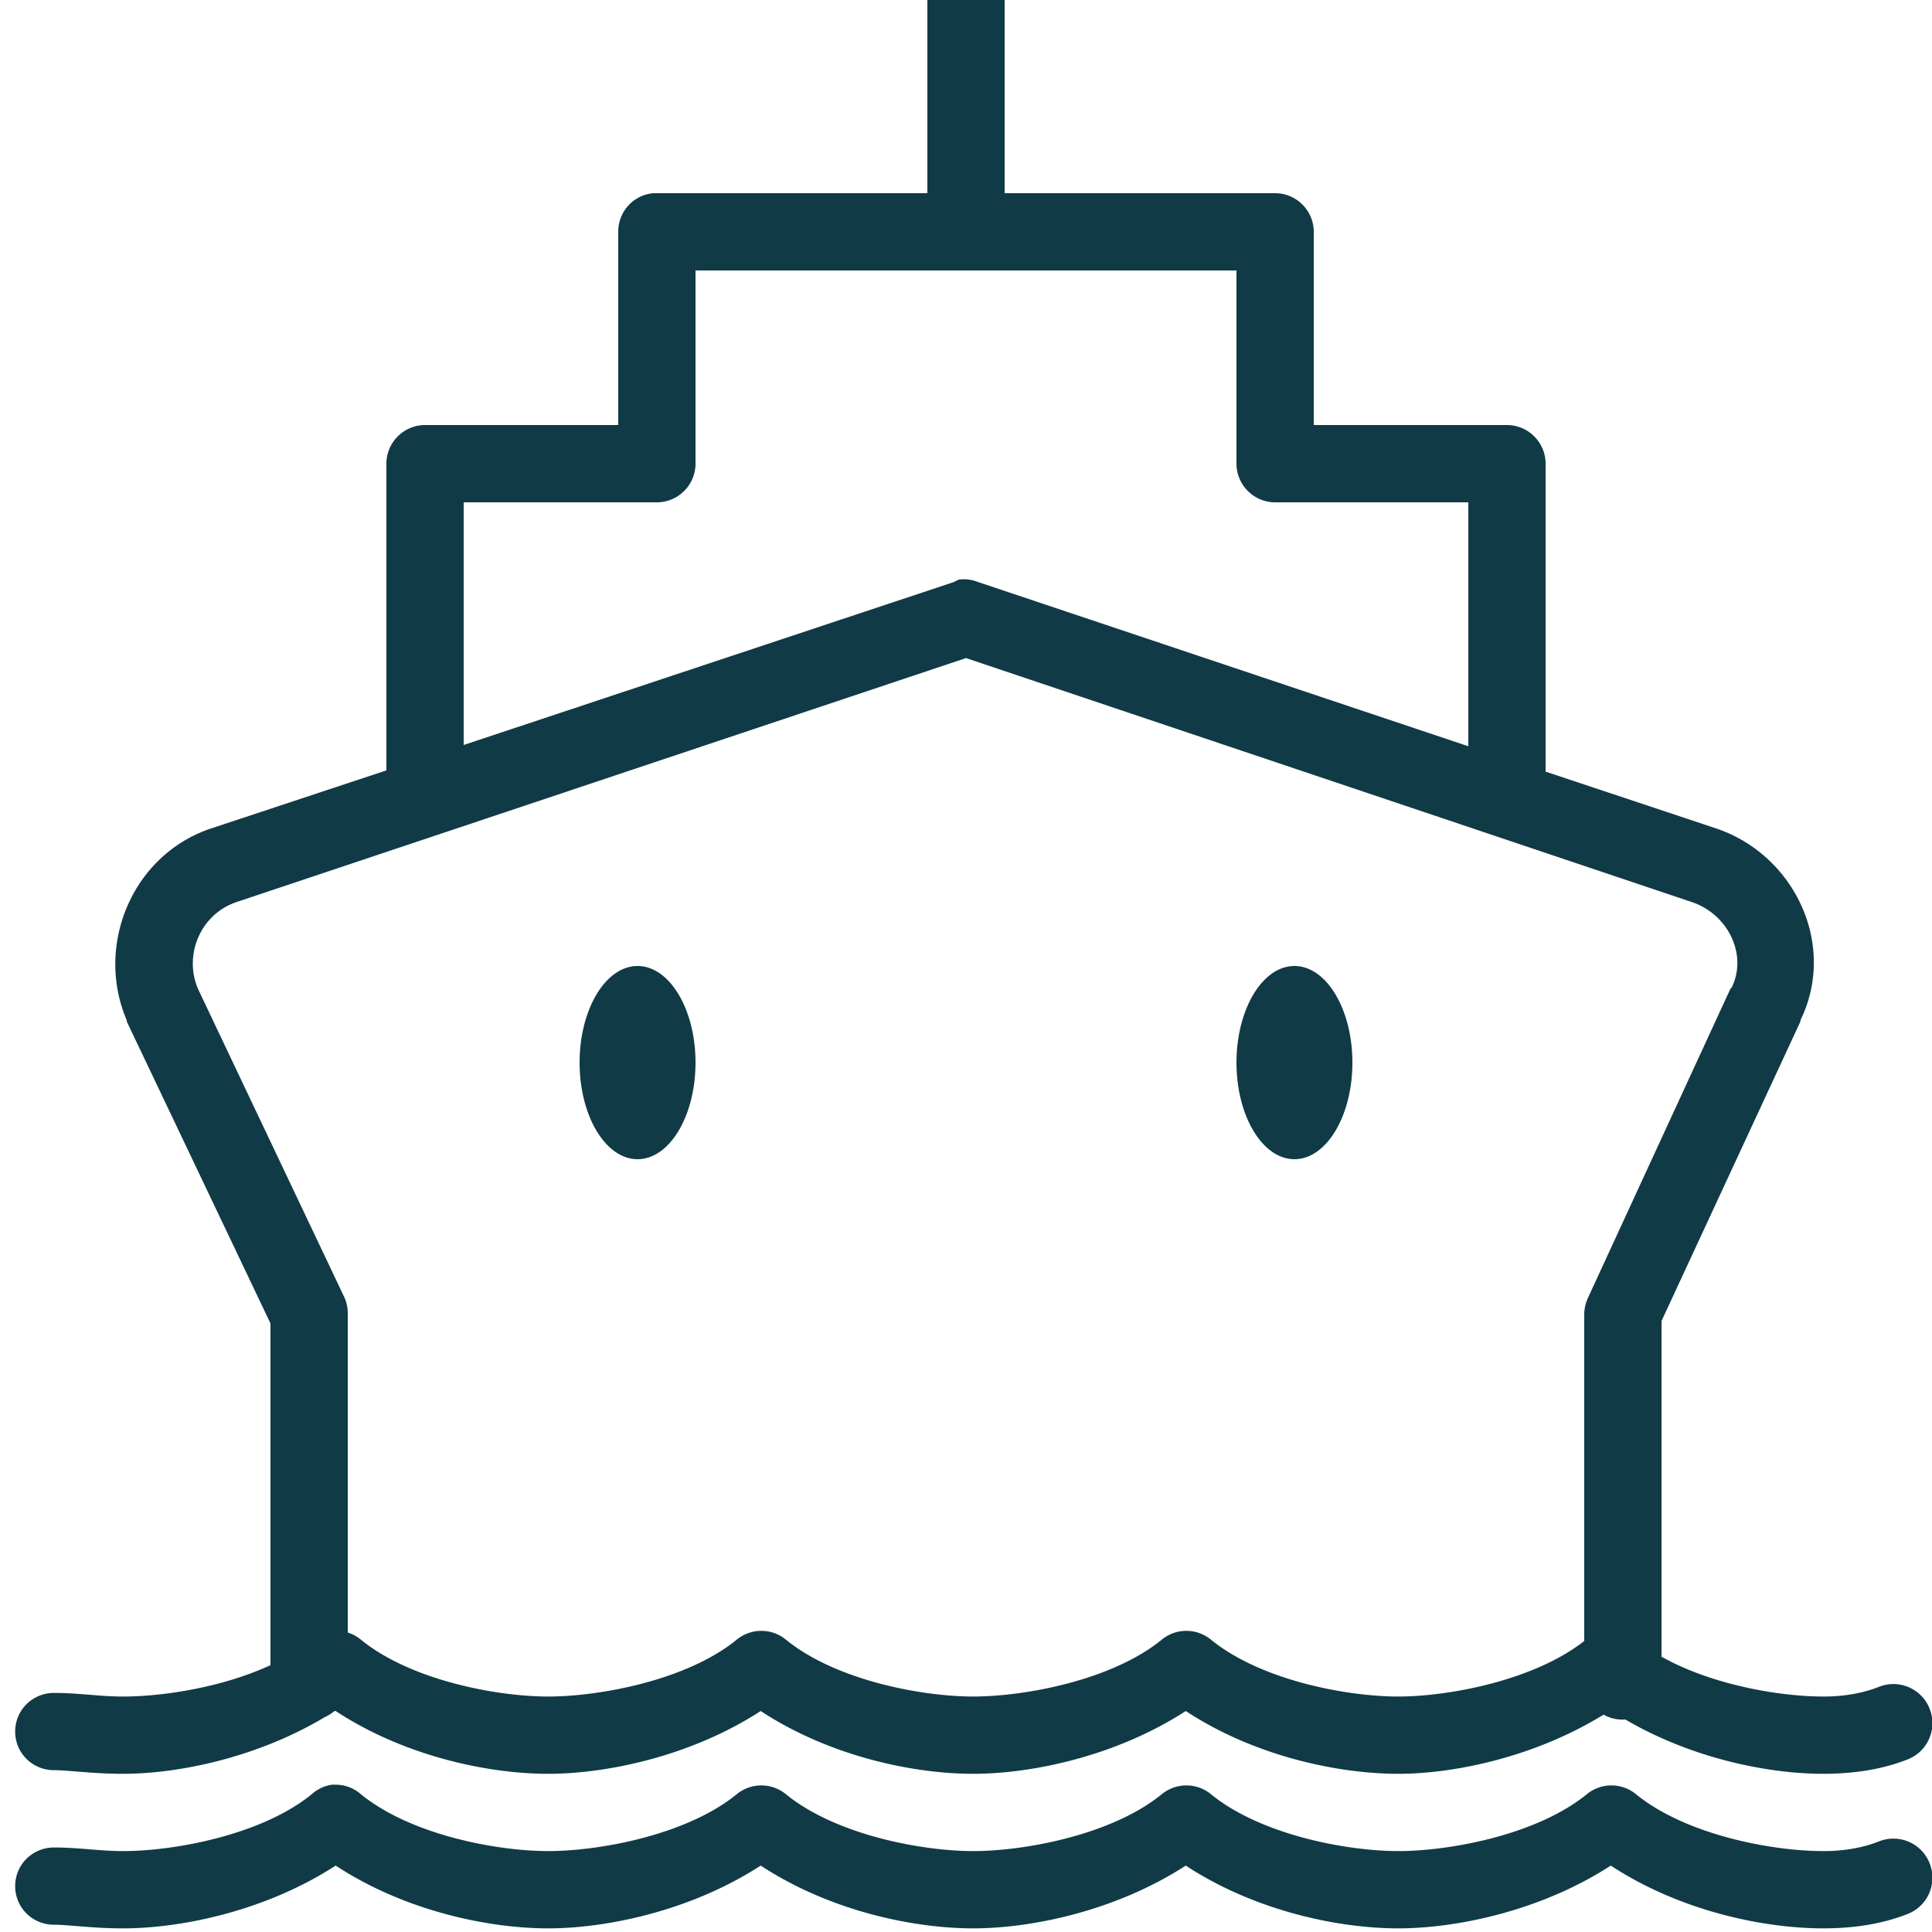 <?xml version="1.0"?>
<svg xmlns="http://www.w3.org/2000/svg" xmlns:xlink="http://www.w3.org/1999/xlink" width="105" height="105" viewBox="0 0 50 50">
	<path fill="#103A46" d="M24 0v5h-7.094A.996.996 0 0016 6v5h-5c-.55 0-1 .45-1 1v7.938l-4.531 1.5c-2.055.683-3.016 3.039-2.188 4.968v.032L7 34.25v8.844c-1.254.582-2.805.812-3.813.812-.605 0-1.148-.093-1.78-.093a1.006 1.006 0 00-.88.496 1.01 1.01 0 000 1.007c.184.313.52.5.88.496.366 0 .984.094 1.78.094 1.43 0 3.465-.418 5.22-1.468.09-.04.175-.094.25-.157.007-.004.023.004.03 0 1.817 1.192 3.989 1.625 5.5 1.625 1.504 0 3.688-.449 5.5-1.625 1.817 1.192 3.989 1.625 5.5 1.625 1.504 0 3.688-.449 5.5-1.625 1.817 1.192 3.989 1.625 5.5 1.625 1.458 0 3.54-.437 5.313-1.531.172.098.367.14.563.125 1.734 1.016 3.714 1.406 5.124 1.406.797 0 1.54-.117 2.188-.375.52-.207.77-.793.563-1.312a1.008 1.008 0 00-1.313-.563c-.352.14-.832.25-1.438.25-1.12 0-2.882-.297-4.187-1.031v-8.688l3.594-7.75v-.03c.957-1.958-.153-4.29-2.188-4.97L40 19.97V12c0-.55-.45-1-1-1h-5V6c0-.55-.45-1-1-1h-7V0zm-6 7h14v5c0 .55.45 1 1 1h5v6.313l-12.688-4.25a.998.998 0 00-.5-.063c-.042.02-.085.04-.125.063L12 19.28V13h5c.55 0 1-.45 1-1zm7 10.031l18.781 6.313c.957.32 1.45 1.383 1.032 2.218l-.032.032-3.687 8c-.059.129-.09.265-.094.406v8.469c-1.305 1.023-3.508 1.437-4.813 1.437-1.32 0-3.546-.414-4.843-1.468a1.002 1.002 0 00-1.282 0c-1.296 1.054-3.554 1.468-4.875 1.468-1.32 0-3.546-.414-4.843-1.468a1.002 1.002 0 00-1.282 0c-1.296 1.054-3.554 1.468-4.875 1.468-1.32 0-3.546-.414-4.843-1.468A.986.986 0 009 42.25V34a.991.991 0 00-.094-.438l-3.781-7.968c-.375-.871.055-1.934 1-2.25zM16.5 25c-.828 0-1.5 1.121-1.5 2.5s.672 2.5 1.5 2.5 1.5-1.121 1.5-2.5-.672-2.5-1.5-2.5zm17 0c-.828 0-1.5 1.121-1.5 2.5s.672 2.5 1.5 2.5 1.5-1.121 1.5-2.5-.672-2.5-1.5-2.5zM8.594 46.188c-.2.027-.383.117-.531.25-1.297 1.054-3.555 1.468-4.876 1.468-.605 0-1.148-.093-1.78-.093a1.006 1.006 0 00-.88.496 1.01 1.01 0 000 1.007c.184.313.52.5.88.496.366 0 .984.094 1.78.094 1.504 0 3.688-.449 5.5-1.625 1.817 1.192 3.989 1.625 5.5 1.625 1.504 0 3.688-.449 5.5-1.625 1.817 1.192 3.989 1.625 5.5 1.625 1.504 0 3.688-.449 5.5-1.625 1.817 1.192 3.989 1.625 5.5 1.625 1.504 0 3.688-.449 5.5-1.625 1.817 1.192 3.989 1.625 5.5 1.625.797 0 1.54-.117 2.188-.375.52-.207.77-.793.563-1.312a1.008 1.008 0 00-1.313-.563c-.352.14-.832.25-1.438.25-1.32 0-3.546-.414-4.843-1.468a1.002 1.002 0 00-1.282 0c-1.296 1.054-3.554 1.468-4.874 1.468-1.32 0-3.547-.414-4.844-1.468a1.002 1.002 0 00-1.282 0c-1.296 1.054-3.554 1.468-4.875 1.468-1.32 0-3.546-.414-4.843-1.468a1.002 1.002 0 00-1.282 0c-1.296 1.054-3.554 1.468-4.875 1.468-1.32 0-3.546-.414-4.843-1.468a.988.988 0 00-.656-.25h-.094z" />
</svg>